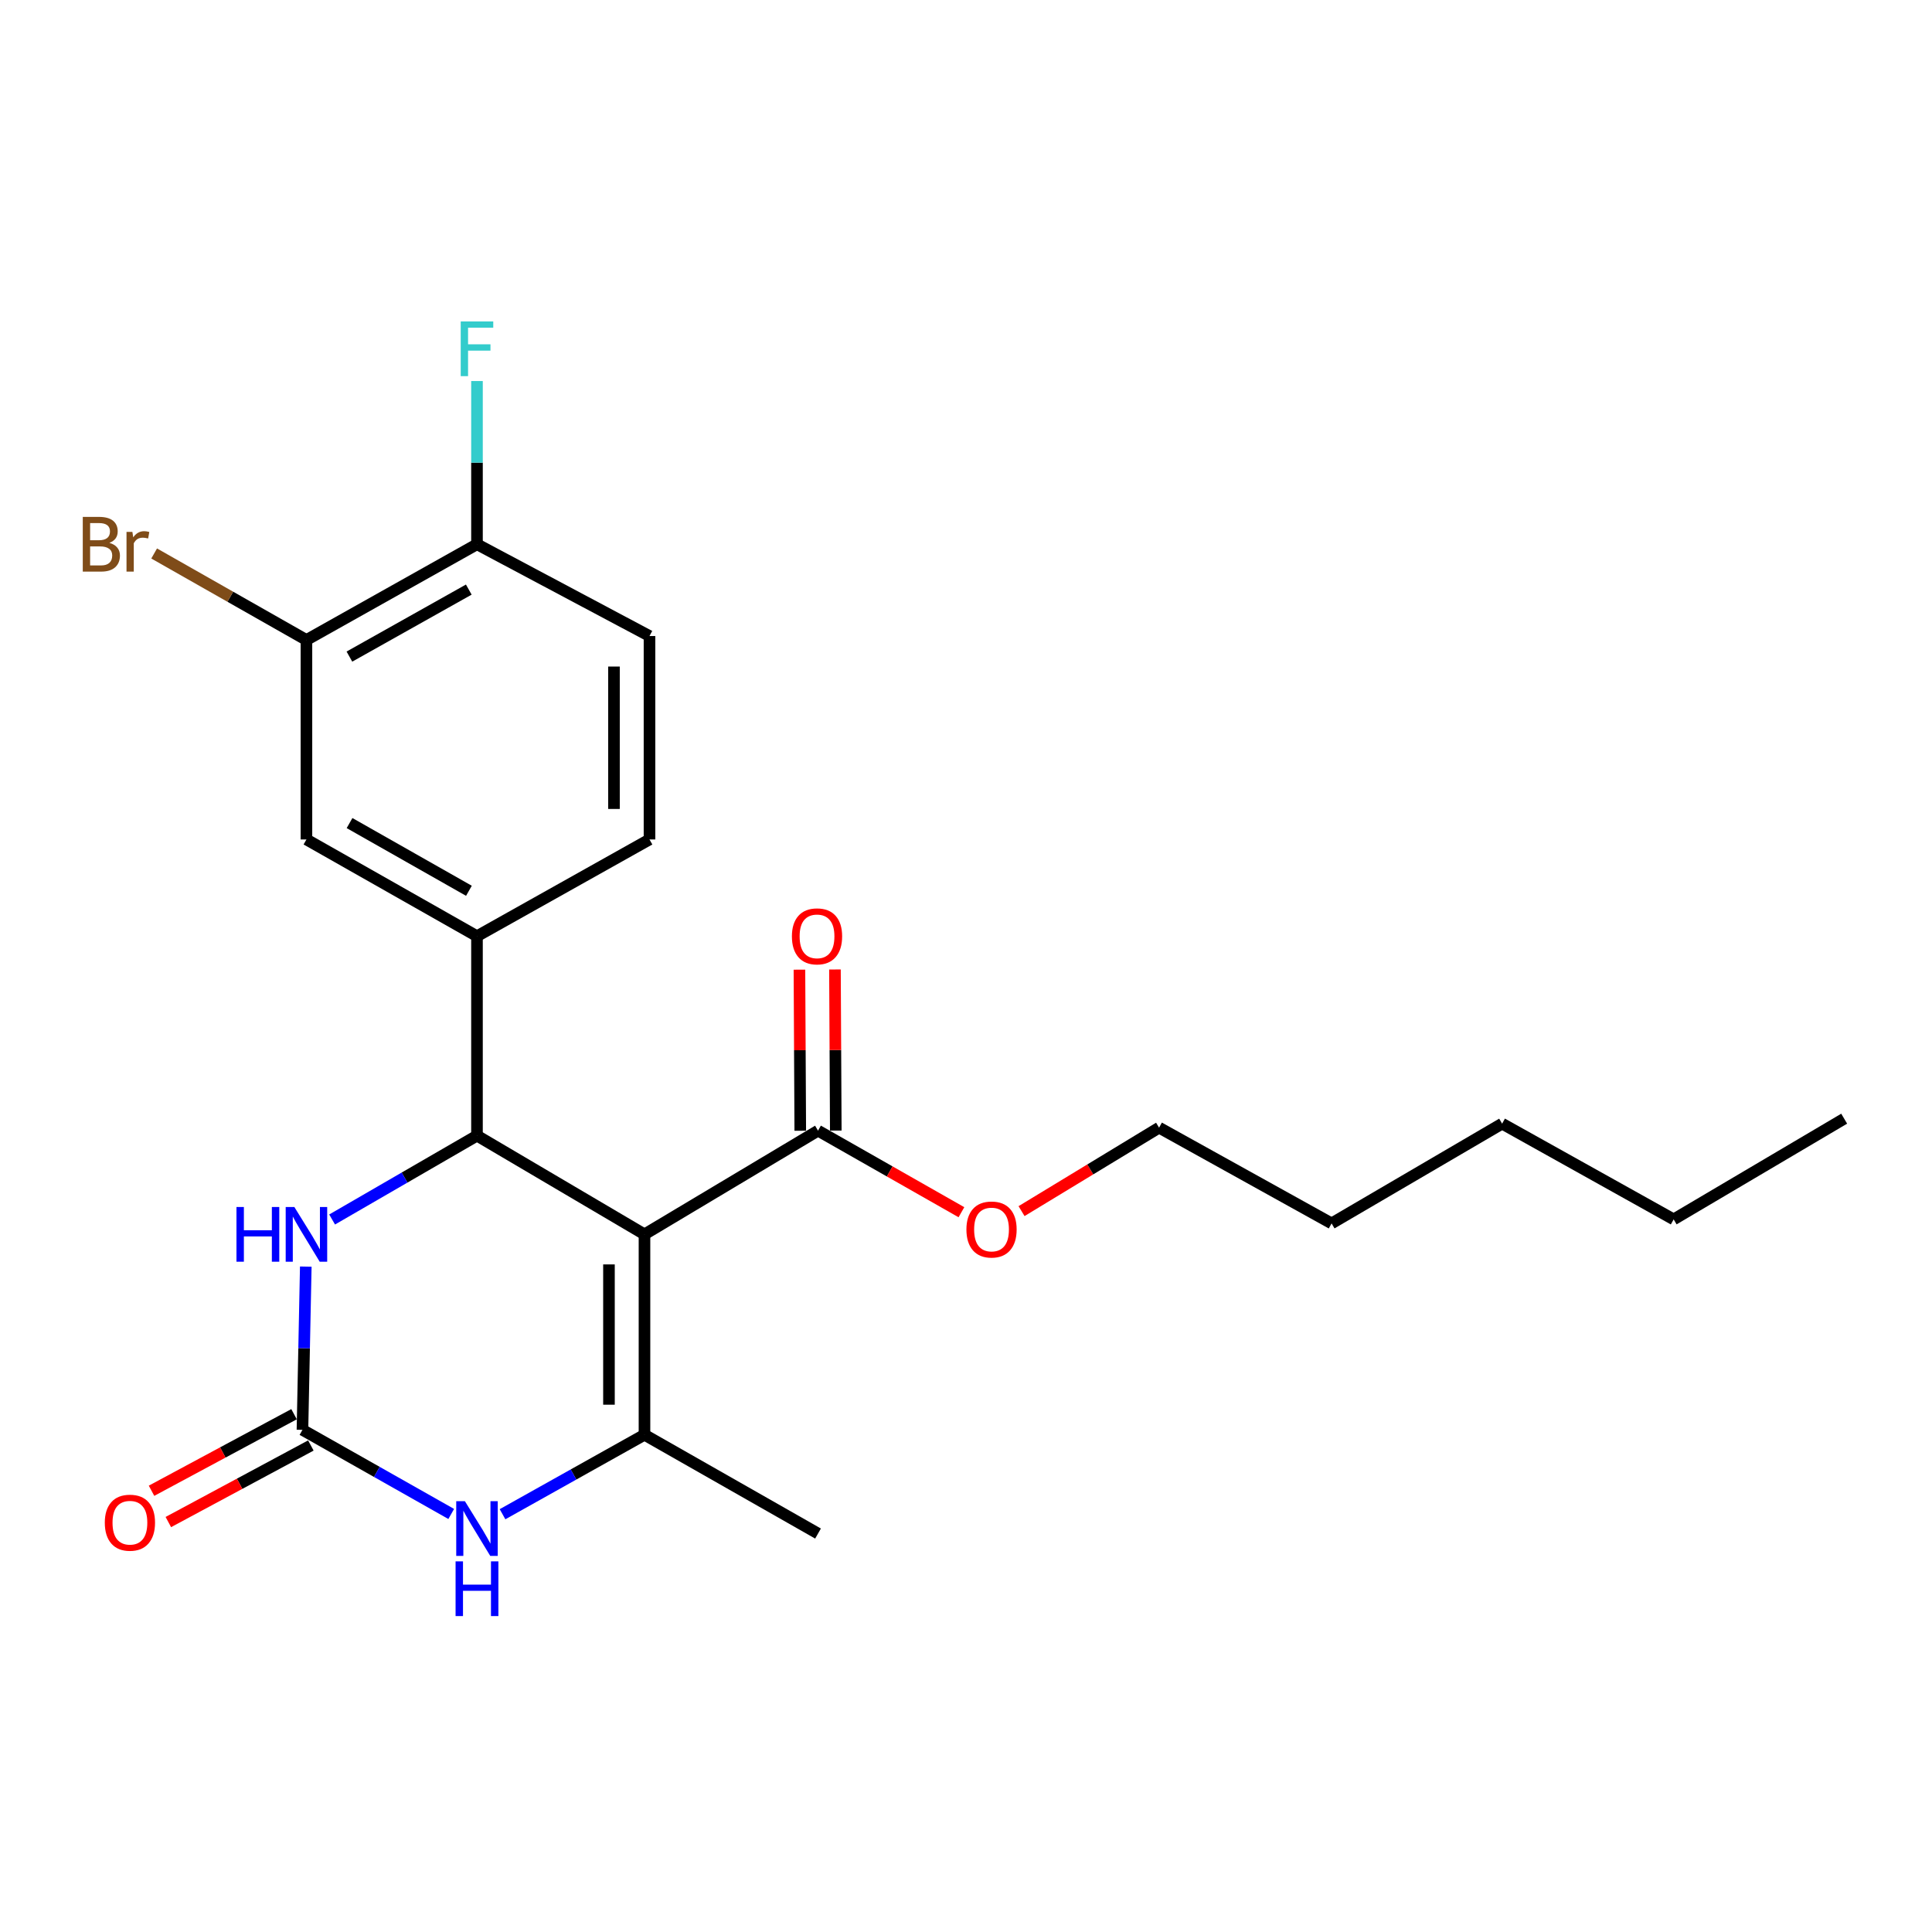 <?xml version='1.0' encoding='iso-8859-1'?>
<svg version='1.1' baseProfile='full'
              xmlns='http://www.w3.org/2000/svg'
                      xmlns:rdkit='http://www.rdkit.org/xml'
                      xmlns:xlink='http://www.w3.org/1999/xlink'
                  xml:space='preserve'
width='1000px' height='1000px' viewBox='0 0 1000 1000'>
<!-- END OF HEADER -->
<rect style='opacity:1.0;fill:#FFFFFF;stroke:none' width='1000' height='1000' x='0' y='0'> </rect>
<path class='bond-0' d='M 333.585,638.901 L 246.886,587.809' style='fill:none;fill-rule:evenodd;stroke:#000000;stroke-width:6px;stroke-linecap:butt;stroke-linejoin:miter;stroke-opacity:1' />
<path class='bond-1' d='M 333.585,638.901 L 333.585,742.628' style='fill:none;fill-rule:evenodd;stroke:#000000;stroke-width:6px;stroke-linecap:butt;stroke-linejoin:miter;stroke-opacity:1' />
<path class='bond-1' d='M 315.199,654.46 L 315.199,727.069' style='fill:none;fill-rule:evenodd;stroke:#000000;stroke-width:6px;stroke-linecap:butt;stroke-linejoin:miter;stroke-opacity:1' />
<path class='bond-5' d='M 333.585,638.901 L 423.41,585.225' style='fill:none;fill-rule:evenodd;stroke:#000000;stroke-width:6px;stroke-linecap:butt;stroke-linejoin:miter;stroke-opacity:1' />
<path class='bond-4' d='M 246.886,587.809 L 209.394,609.509' style='fill:none;fill-rule:evenodd;stroke:#000000;stroke-width:6px;stroke-linecap:butt;stroke-linejoin:miter;stroke-opacity:1' />
<path class='bond-4' d='M 209.394,609.509 L 171.903,631.209' style='fill:none;fill-rule:evenodd;stroke:#0000FF;stroke-width:6px;stroke-linecap:butt;stroke-linejoin:miter;stroke-opacity:1' />
<path class='bond-6' d='M 246.886,587.809 L 246.886,484.573' style='fill:none;fill-rule:evenodd;stroke:#000000;stroke-width:6px;stroke-linecap:butt;stroke-linejoin:miter;stroke-opacity:1' />
<path class='bond-3' d='M 333.585,742.628 L 296.847,763.195' style='fill:none;fill-rule:evenodd;stroke:#000000;stroke-width:6px;stroke-linecap:butt;stroke-linejoin:miter;stroke-opacity:1' />
<path class='bond-3' d='M 296.847,763.195 L 260.11,783.763' style='fill:none;fill-rule:evenodd;stroke:#0000FF;stroke-width:6px;stroke-linecap:butt;stroke-linejoin:miter;stroke-opacity:1' />
<path class='bond-16' d='M 333.585,742.628 L 423.41,793.761' style='fill:none;fill-rule:evenodd;stroke:#000000;stroke-width:6px;stroke-linecap:butt;stroke-linejoin:miter;stroke-opacity:1' />
<path class='bond-2' d='M 156.55,740.084 L 195.051,761.855' style='fill:none;fill-rule:evenodd;stroke:#000000;stroke-width:6px;stroke-linecap:butt;stroke-linejoin:miter;stroke-opacity:1' />
<path class='bond-2' d='M 195.051,761.855 L 233.551,783.626' style='fill:none;fill-rule:evenodd;stroke:#0000FF;stroke-width:6px;stroke-linecap:butt;stroke-linejoin:miter;stroke-opacity:1' />
<path class='bond-9' d='M 152.199,731.986 L 115.315,751.802' style='fill:none;fill-rule:evenodd;stroke:#000000;stroke-width:6px;stroke-linecap:butt;stroke-linejoin:miter;stroke-opacity:1' />
<path class='bond-9' d='M 115.315,751.802 L 78.43,771.617' style='fill:none;fill-rule:evenodd;stroke:#FF0000;stroke-width:6px;stroke-linecap:butt;stroke-linejoin:miter;stroke-opacity:1' />
<path class='bond-9' d='M 160.901,748.183 L 124.016,767.998' style='fill:none;fill-rule:evenodd;stroke:#000000;stroke-width:6px;stroke-linecap:butt;stroke-linejoin:miter;stroke-opacity:1' />
<path class='bond-9' d='M 124.016,767.998 L 87.131,787.814' style='fill:none;fill-rule:evenodd;stroke:#FF0000;stroke-width:6px;stroke-linecap:butt;stroke-linejoin:miter;stroke-opacity:1' />
<path class='bond-23' d='M 156.55,740.084 L 157.411,697.838' style='fill:none;fill-rule:evenodd;stroke:#000000;stroke-width:6px;stroke-linecap:butt;stroke-linejoin:miter;stroke-opacity:1' />
<path class='bond-23' d='M 157.411,697.838 L 158.273,655.591' style='fill:none;fill-rule:evenodd;stroke:#0000FF;stroke-width:6px;stroke-linecap:butt;stroke-linejoin:miter;stroke-opacity:1' />
<path class='bond-12' d='M 432.603,585.177 L 432.387,543.489' style='fill:none;fill-rule:evenodd;stroke:#000000;stroke-width:6px;stroke-linecap:butt;stroke-linejoin:miter;stroke-opacity:1' />
<path class='bond-12' d='M 432.387,543.489 L 432.171,501.801' style='fill:none;fill-rule:evenodd;stroke:#FF0000;stroke-width:6px;stroke-linecap:butt;stroke-linejoin:miter;stroke-opacity:1' />
<path class='bond-12' d='M 414.217,585.272 L 414.001,543.584' style='fill:none;fill-rule:evenodd;stroke:#000000;stroke-width:6px;stroke-linecap:butt;stroke-linejoin:miter;stroke-opacity:1' />
<path class='bond-12' d='M 414.001,543.584 L 413.786,501.897' style='fill:none;fill-rule:evenodd;stroke:#FF0000;stroke-width:6px;stroke-linecap:butt;stroke-linejoin:miter;stroke-opacity:1' />
<path class='bond-15' d='M 423.41,585.225 L 460.521,606.334' style='fill:none;fill-rule:evenodd;stroke:#000000;stroke-width:6px;stroke-linecap:butt;stroke-linejoin:miter;stroke-opacity:1' />
<path class='bond-15' d='M 460.521,606.334 L 497.631,627.443' style='fill:none;fill-rule:evenodd;stroke:#FF0000;stroke-width:6px;stroke-linecap:butt;stroke-linejoin:miter;stroke-opacity:1' />
<path class='bond-7' d='M 246.886,484.573 L 158.613,434.502' style='fill:none;fill-rule:evenodd;stroke:#000000;stroke-width:6px;stroke-linecap:butt;stroke-linejoin:miter;stroke-opacity:1' />
<path class='bond-7' d='M 242.716,461.07 L 180.925,426.02' style='fill:none;fill-rule:evenodd;stroke:#000000;stroke-width:6px;stroke-linecap:butt;stroke-linejoin:miter;stroke-opacity:1' />
<path class='bond-11' d='M 246.886,484.573 L 336.179,434.502' style='fill:none;fill-rule:evenodd;stroke:#000000;stroke-width:6px;stroke-linecap:butt;stroke-linejoin:miter;stroke-opacity:1' />
<path class='bond-8' d='M 158.613,434.502 L 158.613,331.255' style='fill:none;fill-rule:evenodd;stroke:#000000;stroke-width:6px;stroke-linecap:butt;stroke-linejoin:miter;stroke-opacity:1' />
<path class='bond-14' d='M 158.613,331.255 L 119.202,308.868' style='fill:none;fill-rule:evenodd;stroke:#000000;stroke-width:6px;stroke-linecap:butt;stroke-linejoin:miter;stroke-opacity:1' />
<path class='bond-14' d='M 119.202,308.868 L 79.791,286.482' style='fill:none;fill-rule:evenodd;stroke:#7F4C19;stroke-width:6px;stroke-linecap:butt;stroke-linejoin:miter;stroke-opacity:1' />
<path class='bond-24' d='M 158.613,331.255 L 246.886,281.706' style='fill:none;fill-rule:evenodd;stroke:#000000;stroke-width:6px;stroke-linecap:butt;stroke-linejoin:miter;stroke-opacity:1' />
<path class='bond-24' d='M 180.854,339.856 L 242.644,305.171' style='fill:none;fill-rule:evenodd;stroke:#000000;stroke-width:6px;stroke-linecap:butt;stroke-linejoin:miter;stroke-opacity:1' />
<path class='bond-10' d='M 246.886,281.706 L 336.179,329.212' style='fill:none;fill-rule:evenodd;stroke:#000000;stroke-width:6px;stroke-linecap:butt;stroke-linejoin:miter;stroke-opacity:1' />
<path class='bond-17' d='M 246.886,281.706 L 246.886,239.464' style='fill:none;fill-rule:evenodd;stroke:#000000;stroke-width:6px;stroke-linecap:butt;stroke-linejoin:miter;stroke-opacity:1' />
<path class='bond-17' d='M 246.886,239.464 L 246.886,197.222' style='fill:none;fill-rule:evenodd;stroke:#33CCCC;stroke-width:6px;stroke-linecap:butt;stroke-linejoin:miter;stroke-opacity:1' />
<path class='bond-13' d='M 336.179,434.502 L 336.179,329.212' style='fill:none;fill-rule:evenodd;stroke:#000000;stroke-width:6px;stroke-linecap:butt;stroke-linejoin:miter;stroke-opacity:1' />
<path class='bond-13' d='M 317.794,418.709 L 317.794,345.006' style='fill:none;fill-rule:evenodd;stroke:#000000;stroke-width:6px;stroke-linecap:butt;stroke-linejoin:miter;stroke-opacity:1' />
<path class='bond-18' d='M 528.75,626.877 L 564.342,605.275' style='fill:none;fill-rule:evenodd;stroke:#FF0000;stroke-width:6px;stroke-linecap:butt;stroke-linejoin:miter;stroke-opacity:1' />
<path class='bond-18' d='M 564.342,605.275 L 599.934,583.672' style='fill:none;fill-rule:evenodd;stroke:#000000;stroke-width:6px;stroke-linecap:butt;stroke-linejoin:miter;stroke-opacity:1' />
<path class='bond-19' d='M 599.934,583.672 L 689.228,633.232' style='fill:none;fill-rule:evenodd;stroke:#000000;stroke-width:6px;stroke-linecap:butt;stroke-linejoin:miter;stroke-opacity:1' />
<path class='bond-21' d='M 689.228,633.232 L 777.49,581.599' style='fill:none;fill-rule:evenodd;stroke:#000000;stroke-width:6px;stroke-linecap:butt;stroke-linejoin:miter;stroke-opacity:1' />
<path class='bond-20' d='M 866.283,631.148 L 777.49,581.599' style='fill:none;fill-rule:evenodd;stroke:#000000;stroke-width:6px;stroke-linecap:butt;stroke-linejoin:miter;stroke-opacity:1' />
<path class='bond-22' d='M 866.283,631.148 L 954.545,579.025' style='fill:none;fill-rule:evenodd;stroke:#000000;stroke-width:6px;stroke-linecap:butt;stroke-linejoin:miter;stroke-opacity:1' />
<path  class='atom-4' d='M 240.626 777.006
L 249.906 792.006
Q 250.826 793.486, 252.306 796.166
Q 253.786 798.846, 253.866 799.006
L 253.866 777.006
L 257.626 777.006
L 257.626 805.326
L 253.746 805.326
L 243.786 788.926
Q 242.626 787.006, 241.386 784.806
Q 240.186 782.606, 239.826 781.926
L 239.826 805.326
L 236.146 805.326
L 236.146 777.006
L 240.626 777.006
' fill='#0000FF'/>
<path  class='atom-4' d='M 235.806 808.158
L 239.646 808.158
L 239.646 820.198
L 254.126 820.198
L 254.126 808.158
L 257.966 808.158
L 257.966 836.478
L 254.126 836.478
L 254.126 823.398
L 239.646 823.398
L 239.646 836.478
L 235.806 836.478
L 235.806 808.158
' fill='#0000FF'/>
<path  class='atom-5' d='M 122.393 624.741
L 126.233 624.741
L 126.233 636.781
L 140.713 636.781
L 140.713 624.741
L 144.553 624.741
L 144.553 653.061
L 140.713 653.061
L 140.713 639.981
L 126.233 639.981
L 126.233 653.061
L 122.393 653.061
L 122.393 624.741
' fill='#0000FF'/>
<path  class='atom-5' d='M 152.353 624.741
L 161.633 639.741
Q 162.553 641.221, 164.033 643.901
Q 165.513 646.581, 165.593 646.741
L 165.593 624.741
L 169.353 624.741
L 169.353 653.061
L 165.473 653.061
L 155.513 636.661
Q 154.353 634.741, 153.113 632.541
Q 151.913 630.341, 151.553 629.661
L 151.553 653.061
L 147.873 653.061
L 147.873 624.741
L 152.353 624.741
' fill='#0000FF'/>
<path  class='atom-10' d='M 54.246 788.141
Q 54.246 781.341, 57.606 777.541
Q 60.966 773.741, 67.246 773.741
Q 73.526 773.741, 76.886 777.541
Q 80.246 781.341, 80.246 788.141
Q 80.246 795.021, 76.846 798.941
Q 73.446 802.821, 67.246 802.821
Q 61.006 802.821, 57.606 798.941
Q 54.246 795.061, 54.246 788.141
M 67.246 799.621
Q 71.566 799.621, 73.886 796.741
Q 76.246 793.821, 76.246 788.141
Q 76.246 782.581, 73.886 779.781
Q 71.566 776.941, 67.246 776.941
Q 62.926 776.941, 60.566 779.741
Q 58.246 782.541, 58.246 788.141
Q 58.246 793.861, 60.566 796.741
Q 62.926 799.621, 67.246 799.621
' fill='#FF0000'/>
<path  class='atom-13' d='M 409.889 484.653
Q 409.889 477.853, 413.249 474.053
Q 416.609 470.253, 422.889 470.253
Q 429.169 470.253, 432.529 474.053
Q 435.889 477.853, 435.889 484.653
Q 435.889 491.533, 432.489 495.453
Q 429.089 499.333, 422.889 499.333
Q 416.649 499.333, 413.249 495.453
Q 409.889 491.573, 409.889 484.653
M 422.889 496.133
Q 427.209 496.133, 429.529 493.253
Q 431.889 490.333, 431.889 484.653
Q 431.889 479.093, 429.529 476.293
Q 427.209 473.453, 422.889 473.453
Q 418.569 473.453, 416.209 476.253
Q 413.889 479.053, 413.889 484.653
Q 413.889 490.373, 416.209 493.253
Q 418.569 496.133, 422.889 496.133
' fill='#FF0000'/>
<path  class='atom-15' d='M 56.603 280.986
Q 59.323 281.746, 60.683 283.426
Q 62.083 285.066, 62.083 287.506
Q 62.083 291.426, 59.563 293.666
Q 57.083 295.866, 52.363 295.866
L 42.843 295.866
L 42.843 267.546
L 51.203 267.546
Q 56.043 267.546, 58.483 269.506
Q 60.923 271.466, 60.923 275.066
Q 60.923 279.346, 56.603 280.986
M 46.643 270.746
L 46.643 279.626
L 51.203 279.626
Q 54.003 279.626, 55.443 278.506
Q 56.923 277.346, 56.923 275.066
Q 56.923 270.746, 51.203 270.746
L 46.643 270.746
M 52.363 292.666
Q 55.123 292.666, 56.603 291.346
Q 58.083 290.026, 58.083 287.506
Q 58.083 285.186, 56.443 284.026
Q 54.843 282.826, 51.763 282.826
L 46.643 282.826
L 46.643 292.666
L 52.363 292.666
' fill='#7F4C19'/>
<path  class='atom-15' d='M 68.523 275.306
L 68.963 278.146
Q 71.123 274.946, 74.643 274.946
Q 75.763 274.946, 77.283 275.346
L 76.683 278.706
Q 74.963 278.306, 74.003 278.306
Q 72.323 278.306, 71.203 278.986
Q 70.123 279.626, 69.243 281.186
L 69.243 295.866
L 65.483 295.866
L 65.483 275.306
L 68.523 275.306
' fill='#7F4C19'/>
<path  class='atom-16' d='M 500.214 636.387
Q 500.214 629.587, 503.574 625.787
Q 506.934 621.987, 513.214 621.987
Q 519.494 621.987, 522.854 625.787
Q 526.214 629.587, 526.214 636.387
Q 526.214 643.267, 522.814 647.187
Q 519.414 651.067, 513.214 651.067
Q 506.974 651.067, 503.574 647.187
Q 500.214 643.307, 500.214 636.387
M 513.214 647.867
Q 517.534 647.867, 519.854 644.987
Q 522.214 642.067, 522.214 636.387
Q 522.214 630.827, 519.854 628.027
Q 517.534 625.187, 513.214 625.187
Q 508.894 625.187, 506.534 627.987
Q 504.214 630.787, 504.214 636.387
Q 504.214 642.107, 506.534 644.987
Q 508.894 647.867, 513.214 647.867
' fill='#FF0000'/>
<path  class='atom-18' d='M 238.466 166.373
L 255.306 166.373
L 255.306 169.613
L 242.266 169.613
L 242.266 178.213
L 253.866 178.213
L 253.866 181.493
L 242.266 181.493
L 242.266 194.693
L 238.466 194.693
L 238.466 166.373
' fill='#33CCCC'/>
</svg>
